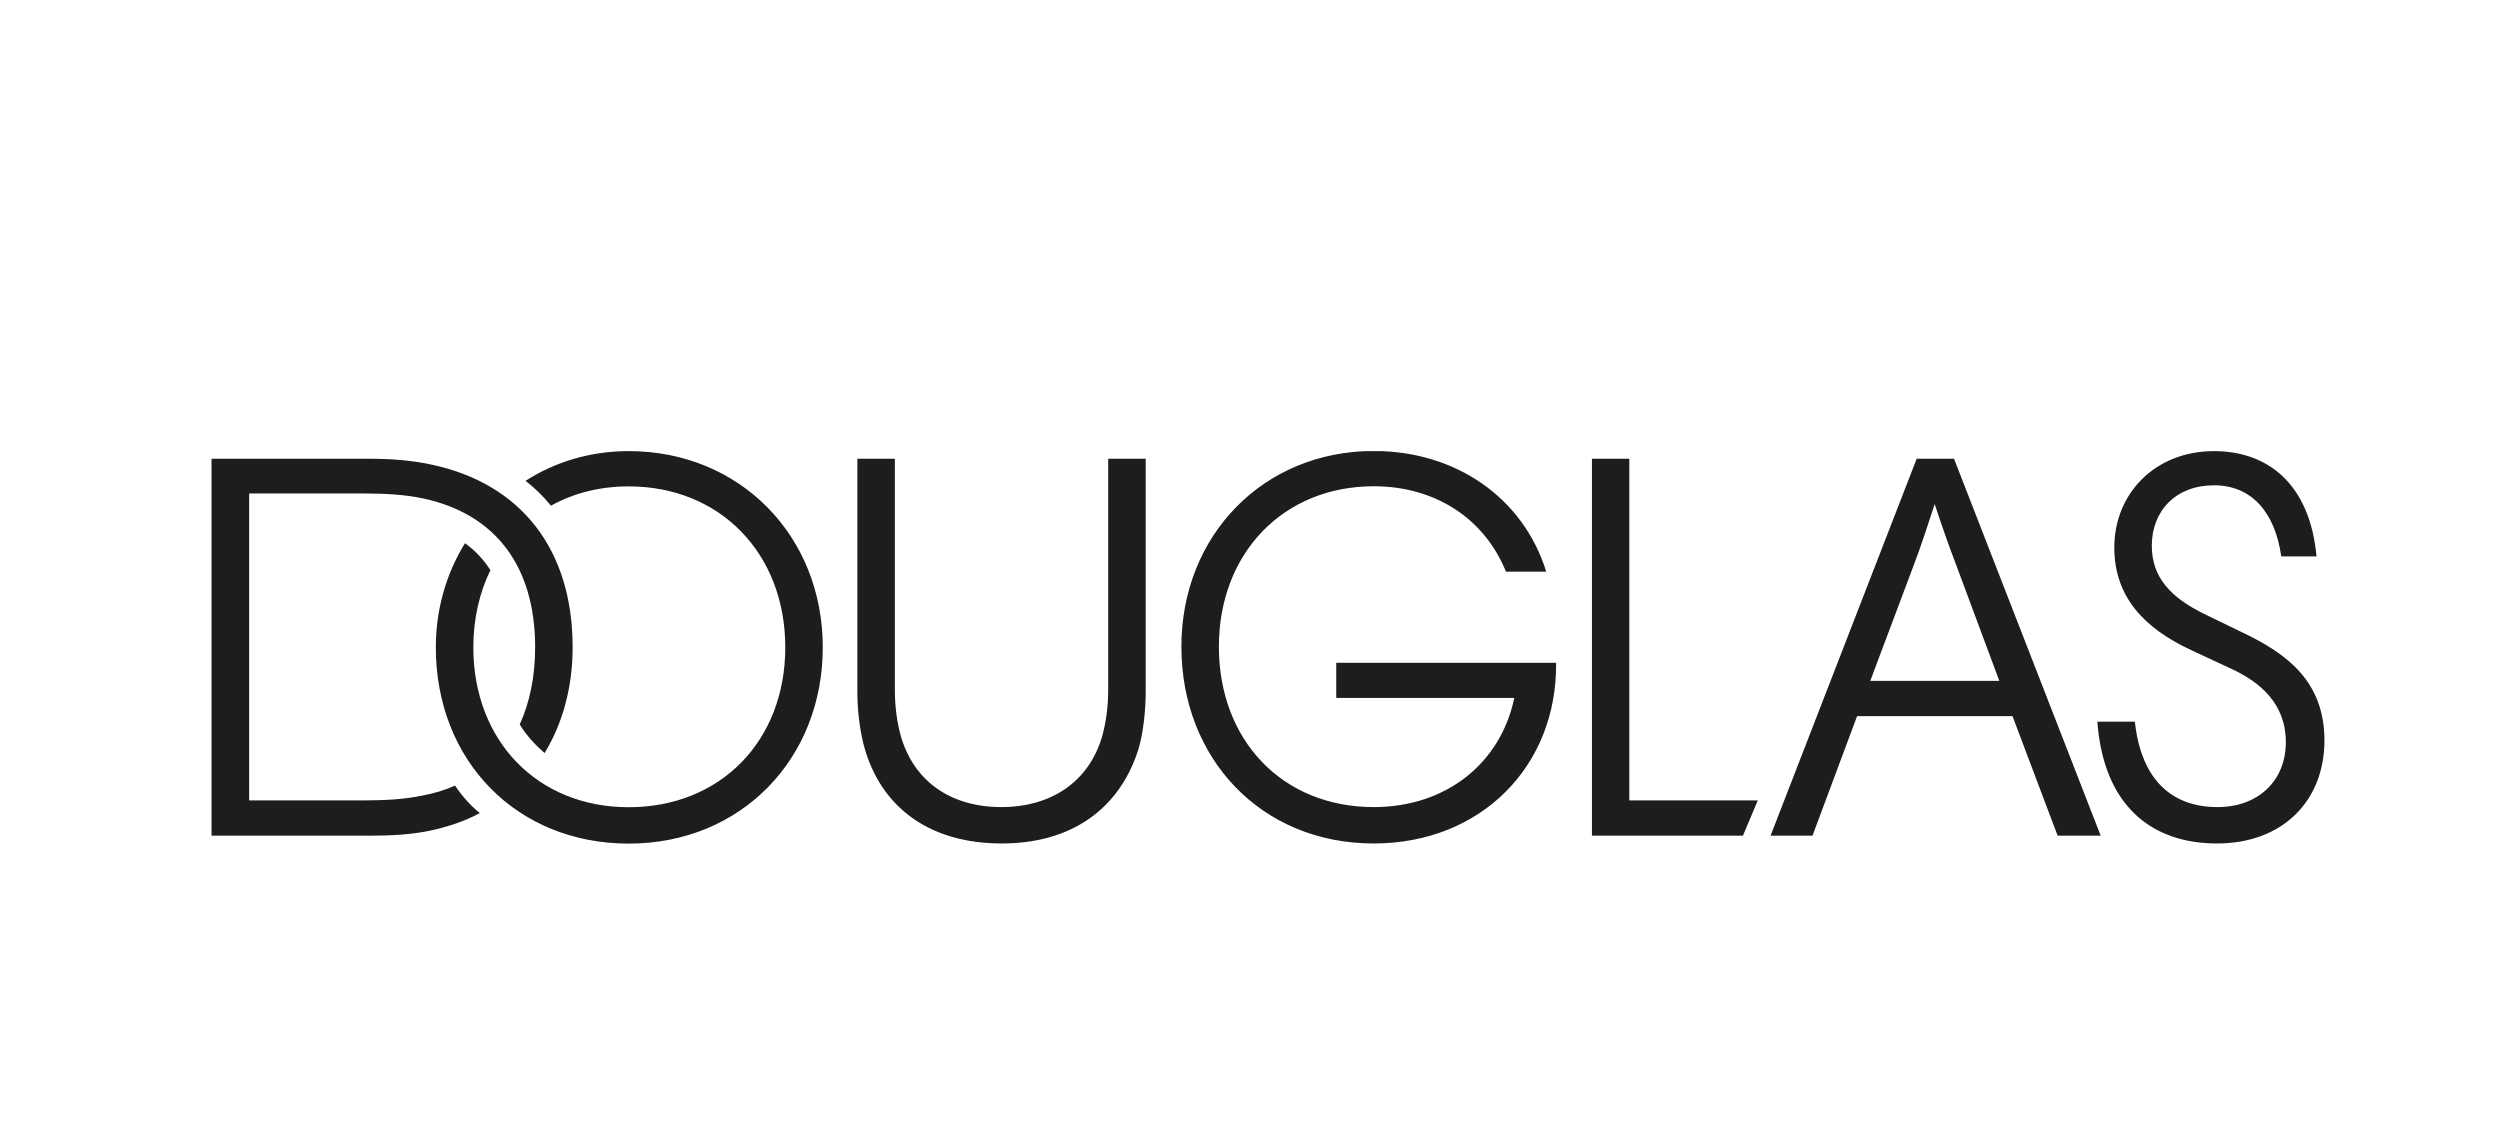 <?xml version="1.0" encoding="UTF-8"?> <svg xmlns="http://www.w3.org/2000/svg" xmlns:xlink="http://www.w3.org/1999/xlink" id="Calque_1" viewBox="0 0 180 82.41"><defs><style>.cls-1{fill:none;}.cls-2{clip-path:url(#clippath);}.cls-3{fill:#1d1d1b;}</style><clipPath id="clippath"><rect class="cls-1" x="12.64" y="32.48" width="154.72" height="28.3"></rect></clipPath></defs><g id="Calque_3"><g class="cls-2"><path class="cls-3" d="M45.26,32.48c-2.78,0-5.32,.79-7.42,2.14,.67,.52,1.31,1.15,1.83,1.79,1.63-.91,3.53-1.39,5.6-1.39,6.59,0,11.27,4.84,11.27,11.59s-4.68,11.51-11.27,11.51-11.19-4.8-11.19-11.51c0-2.06,.44-3.93,1.23-5.56-.48-.75-1.07-1.39-1.83-1.94-1.35,2.18-2.1,4.76-2.1,7.5,0,8.17,5.83,14.13,13.89,14.13s13.97-6.07,13.97-14.13-5.99-14.13-13.97-14.13m34.52,17.18c0,1.23-.16,2.38-.44,3.37-.95,3.25-3.65,5.08-7.26,5.08s-6.27-1.83-7.22-5.08c-.28-.99-.44-2.14-.44-3.37v-16.63h-2.7v16.9c0,1.39,.24,3.09,.6,4.21,1.31,4.13,4.72,6.59,9.8,6.59s8.45-2.54,9.8-6.67c.36-1.11,.56-2.82,.56-4.21v-16.82h-2.7v16.63Zm-47.02,6.9c-.71,.32-1.47,.55-2.3,.71-1.31,.28-2.74,.36-4.32,.36h-8.21v-22.1h8.21c1.59,0,3.02,.08,4.32,.36,5.2,1.11,8.06,4.88,8.06,10.71,0,2.14-.4,4.01-1.11,5.56,.48,.79,1.11,1.47,1.79,2.06,1.31-2.14,2.02-4.76,2.02-7.62,0-7.06-3.73-11.75-10.08-13.13-1.43-.32-2.94-.44-4.6-.44H15.23v27.14h11.31c1.67,0,3.17-.08,4.6-.4,1.23-.28,2.38-.67,3.41-1.23-.67-.52-1.31-1.27-1.79-1.98m128.84-10.95l-2.86-1.39c-2.43-1.18-3.81-2.64-3.81-4.92,0-2.54,1.75-4.36,4.48-4.36s4.4,1.98,4.84,5.12h2.54c-.48-5.24-3.53-7.58-7.38-7.58-4.25,0-7.18,3.06-7.18,6.94,0,3.55,2.15,5.81,5.52,7.38l2.9,1.35c2.06,.95,3.93,2.5,3.93,5.28s-1.98,4.68-4.92,4.68c-3.17,0-5.48-1.83-5.95-6.15h-2.7c.44,5.99,3.85,8.77,8.61,8.77s7.74-3.09,7.74-7.42-2.82-6.27-5.75-7.7m-23.61-12.58l-10.52,27.14h3.02l3.21-8.61h11.19l3.25,8.61h3.1l-10.56-27.14h-2.7Zm5.95,15.99h-9.29l3.13-8.33c.56-1.47,1.03-2.94,1.51-4.4,.48,1.47,.99,2.94,1.55,4.4l3.1,8.33Zm-26.63-15.99h-2.7v27.14h10.87l1.07-2.54h-9.25v-24.6Zm-21.11,14.68v2.54h12.82c-.99,4.72-4.92,7.86-10.12,7.86-6.59,0-11.15-4.82-11.15-11.55s4.64-11.55,11.15-11.55c4.36,0,7.94,2.26,9.52,6.15h2.9c-1.67-5.36-6.55-8.69-12.42-8.69-7.94,0-13.85,6.07-13.85,14.09s5.71,14.17,13.85,14.17c7.7,0,13.21-5.55,13.13-13.01h-15.83Z"></path></g></g></svg> 